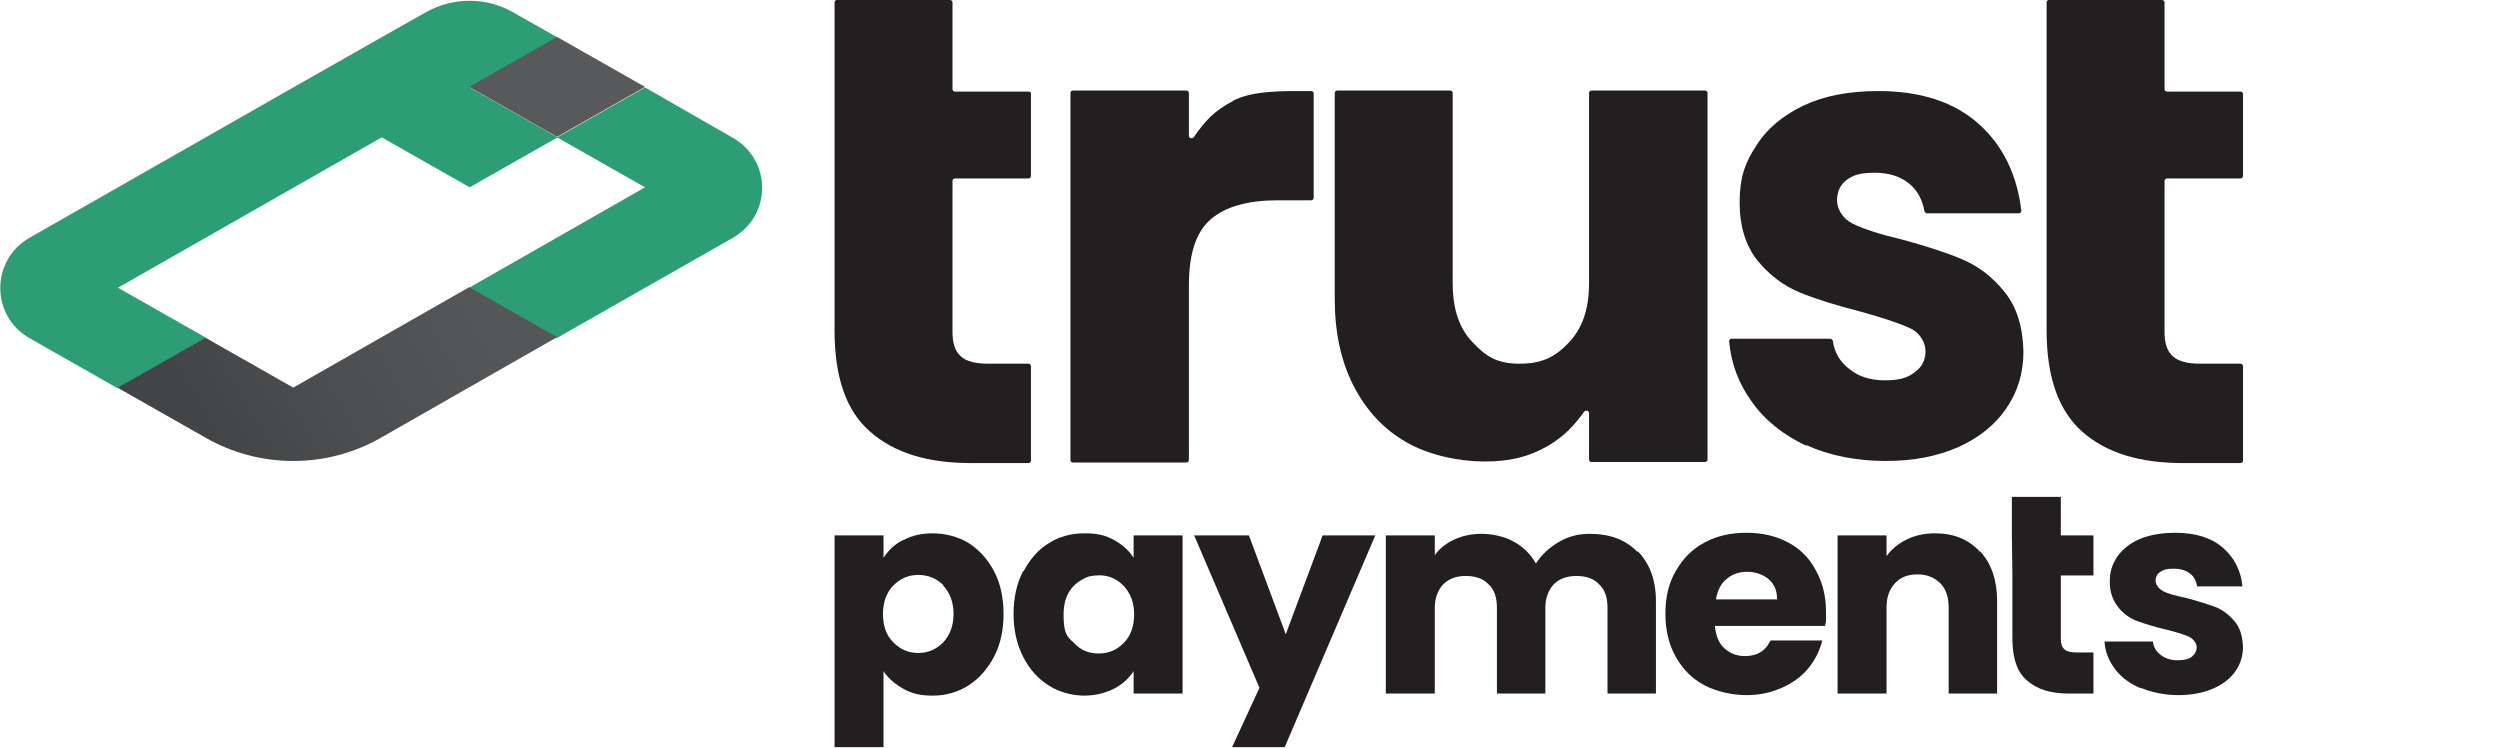 <svg width="214" height="64" viewBox="0 0 214 64" fill="none" xmlns="http://www.w3.org/2000/svg">
<path d="M77.342 46.23C78.063 45.829 78.919 45.651 79.866 45.651C80.812 45.651 82.029 45.918 82.93 46.497C83.832 47.076 84.553 47.877 85.094 48.902C85.635 49.926 85.905 51.173 85.905 52.554C85.905 53.935 85.635 55.182 85.094 56.206C84.553 57.23 83.832 58.077 82.93 58.656C82.029 59.234 80.992 59.546 79.866 59.546C78.739 59.546 78.063 59.368 77.342 58.967C76.621 58.566 76.035 58.077 75.629 57.453V63.955H71.438V45.829H75.629V47.744C76.035 47.12 76.576 46.586 77.297 46.23H77.342ZM80.767 50.104C80.181 49.525 79.46 49.214 78.604 49.214C77.747 49.214 77.071 49.525 76.485 50.104C75.9 50.683 75.584 51.529 75.584 52.554C75.584 53.578 75.854 54.38 76.485 55.004C77.071 55.582 77.747 55.894 78.604 55.894C79.46 55.894 80.136 55.582 80.722 55.004C81.308 54.38 81.623 53.578 81.623 52.554C81.623 51.529 81.308 50.728 80.722 50.104H80.767Z" fill="#231F20"/>
<path d="M87.618 48.902C88.159 47.877 88.88 47.031 89.781 46.497C90.683 45.918 91.719 45.651 92.846 45.651C93.973 45.651 94.649 45.829 95.37 46.23C96.091 46.63 96.632 47.12 97.038 47.744V45.829H101.229V59.368H97.038V57.453C96.632 58.077 96.046 58.611 95.325 58.967C94.604 59.324 93.748 59.546 92.801 59.546C91.855 59.546 90.683 59.279 89.736 58.656C88.835 58.077 88.114 57.275 87.573 56.206C87.032 55.137 86.762 53.935 86.762 52.554C86.762 51.173 87.032 49.926 87.573 48.902H87.618ZM96.181 50.149C95.415 49.347 94.424 49.08 93.207 49.347C91.764 49.882 91.043 50.951 91.043 52.598C91.043 54.246 91.314 54.469 91.945 55.048C92.531 55.672 93.207 55.939 94.063 55.939C94.919 55.939 95.596 55.627 96.181 55.048C96.767 54.469 97.083 53.623 97.083 52.598C97.083 51.574 96.767 50.772 96.181 50.149Z" fill="#231F20"/>
<path d="M117.725 45.829L109.973 63.956H105.466L107.809 58.878L102.221 45.829H106.908L110.063 54.291L113.218 45.829H117.77H117.725Z" fill="#231F20"/>
<path d="M140.216 47.209C141.207 48.234 141.748 49.659 141.748 51.441V59.368H137.602V52.02C137.602 51.129 137.376 50.461 136.88 50.015C136.43 49.525 135.754 49.303 134.942 49.303C134.131 49.303 133.5 49.525 133.004 50.015C132.554 50.505 132.283 51.173 132.283 52.02V59.368H128.137V52.02C128.137 51.129 127.911 50.461 127.416 50.015C126.965 49.525 126.289 49.303 125.478 49.303C124.666 49.303 124.035 49.525 123.54 50.015C123.089 50.505 122.818 51.173 122.818 52.02V59.368H118.627V45.829H122.818V47.521C123.224 46.942 123.81 46.497 124.486 46.185C125.162 45.873 125.928 45.695 126.83 45.695C127.731 45.695 128.768 45.918 129.579 46.363C130.39 46.809 131.021 47.432 131.472 48.234C131.968 47.477 132.599 46.898 133.41 46.408C134.221 45.918 135.123 45.695 136.069 45.695C137.782 45.695 139.134 46.185 140.126 47.209H140.216Z" fill="#231F20"/>
<path d="M156.305 53.578H146.795C146.885 54.425 147.111 55.048 147.606 55.493C148.102 55.939 148.688 56.161 149.364 56.161C150.356 56.161 151.077 55.761 151.483 54.959C151.483 54.87 151.573 54.825 151.663 54.825H155.99C155.764 55.716 155.359 56.518 154.773 57.23C154.187 57.943 153.421 58.477 152.519 58.878C151.618 59.279 150.626 59.502 149.499 59.502C148.373 59.502 146.976 59.235 145.894 58.656C144.812 58.077 144.046 57.275 143.46 56.251C142.874 55.226 142.559 53.979 142.559 52.554C142.559 51.129 142.829 49.926 143.46 48.857C144.046 47.833 144.857 46.987 145.894 46.452C146.93 45.873 148.147 45.606 149.499 45.606C150.852 45.606 151.978 45.873 153.015 46.408C154.052 46.942 154.863 47.744 155.404 48.768C155.99 49.793 156.305 50.995 156.305 52.331C156.305 53.667 156.305 53.133 156.215 53.534L156.305 53.578ZM152.114 51.262C152.114 50.55 151.888 50.015 151.392 49.57C150.897 49.169 150.266 48.947 149.545 48.947C148.823 48.947 148.237 49.169 147.787 49.57C147.291 49.971 147.021 50.55 146.885 51.307H152.159L152.114 51.262Z" fill="#231F20"/>
<path d="M169.511 47.209C170.457 48.234 170.953 49.659 170.953 51.441V59.368H166.807V52.02C166.807 51.129 166.581 50.416 166.086 49.926C165.59 49.436 164.959 49.169 164.148 49.169C163.336 49.169 162.705 49.392 162.21 49.926C161.714 50.461 161.488 51.129 161.488 52.02V59.368H157.297V45.829H161.488V47.61C161.894 47.031 162.48 46.541 163.201 46.185C163.922 45.829 164.733 45.651 165.635 45.651C167.257 45.651 168.519 46.185 169.466 47.209H169.511Z" fill="#231F20"/>
<path d="M172.215 45.829V42.533H176.406V45.829H179.201V49.258H176.406V54.692C176.406 55.093 176.497 55.404 176.722 55.583C176.902 55.761 177.263 55.85 177.713 55.85H179.201V59.368H177.082C175.55 59.368 174.378 59.012 173.522 58.255C172.666 57.542 172.26 56.34 172.26 54.647V49.258" fill="#231F20"/>
<path d="M183.256 58.923C182.31 58.522 181.589 57.988 181.048 57.275C180.507 56.562 180.192 55.761 180.146 54.914H184.293C184.338 55.404 184.563 55.761 184.969 56.072C185.375 56.384 185.87 56.518 186.411 56.518C186.952 56.518 187.358 56.429 187.628 56.206C187.899 55.983 188.034 55.716 188.034 55.404C188.034 55.093 187.808 54.736 187.403 54.514C186.997 54.336 186.321 54.113 185.42 53.89C184.428 53.667 183.617 53.4 182.986 53.178C182.355 52.955 181.769 52.554 181.318 51.975C180.868 51.396 180.597 50.728 180.597 49.793C180.597 48.857 180.823 48.323 181.228 47.655C181.679 47.031 182.31 46.497 183.166 46.141C184.023 45.784 185.014 45.606 186.186 45.606C187.899 45.606 189.251 46.007 190.242 46.853C191.234 47.699 191.82 48.813 191.955 50.194H188.079C187.989 49.704 187.808 49.347 187.448 49.08C187.087 48.813 186.637 48.679 186.051 48.679C185.465 48.679 185.194 48.768 184.924 48.947C184.654 49.125 184.518 49.392 184.518 49.704C184.518 50.015 184.744 50.372 185.149 50.594C185.555 50.817 186.231 50.995 187.087 51.173C188.124 51.441 188.935 51.708 189.566 51.931C190.197 52.153 190.783 52.599 191.234 53.133C191.73 53.667 191.955 54.425 192 55.36C192 56.161 191.775 56.874 191.324 57.498C190.873 58.121 190.242 58.611 189.386 58.967C188.53 59.324 187.583 59.502 186.456 59.502C185.33 59.502 184.203 59.279 183.256 58.878H183.211L183.256 58.923Z" fill="#231F20"/>
<path d="M175.189 7.794V0.223C175.189 0.089 175.28 0 175.37 0H185.06C185.195 0 185.285 0.089 185.285 0.223V7.616C185.285 7.749 185.375 7.839 185.511 7.839H191.775C191.911 7.839 192.001 7.928 192.001 8.061V15.054C192.001 15.187 191.911 15.276 191.775 15.276H185.511C185.375 15.276 185.285 15.365 185.285 15.499V28.415C185.285 29.395 185.511 30.063 186.006 30.508C186.502 30.953 187.268 31.131 188.395 31.131H191.775C191.911 31.131 192.001 31.221 192.001 31.354V39.416C192.001 39.549 191.911 39.638 191.775 39.638H186.818C183.122 39.638 180.282 38.747 178.254 36.966C176.226 35.184 175.189 32.289 175.189 28.281V7.794Z" fill="#231F20"/>
<path d="M105.511 8.64C107.268 7.705 110.063 7.794 112.226 7.794C112.361 7.794 112.451 7.883 112.451 8.017V16.924C112.451 17.058 112.361 17.147 112.226 17.147H109.342C106.818 17.147 104.925 17.681 103.663 18.75C102.401 19.819 101.77 21.69 101.77 24.406V39.371C101.77 39.505 101.68 39.594 101.544 39.594H91.854C91.719 39.594 91.629 39.505 91.629 39.371V7.972C91.629 7.839 91.719 7.75 91.854 7.75H101.544C101.68 7.75 101.77 7.839 101.77 7.972V11.624C101.77 11.847 102.04 11.892 102.175 11.758C103.167 10.333 103.933 9.486 105.556 8.64H105.511Z" fill="#231F20"/>
<path d="M146.164 7.972V39.326C146.164 39.46 146.074 39.549 145.938 39.549H136.248C136.113 39.549 136.023 39.46 136.023 39.326V35.363C136.023 35.14 135.752 35.095 135.617 35.229C134.761 36.387 133.995 37.278 132.507 38.168C130.795 39.148 129.172 39.505 127.054 39.505C124.936 39.505 122.322 38.97 120.383 37.857C118.445 36.743 116.958 35.14 115.876 33.047C114.795 30.953 114.254 28.459 114.254 25.609V7.972C114.254 7.839 114.344 7.75 114.479 7.75H124.124C124.26 7.75 124.35 7.839 124.35 7.972V24.228C124.35 26.411 124.891 28.103 126.062 29.305C127.189 30.508 128.136 31.132 130.074 31.132C132.012 31.132 133.138 30.553 134.31 29.305C135.482 28.058 136.023 26.411 136.023 24.228V7.972C136.023 7.839 136.113 7.75 136.248 7.75H145.938C146.074 7.75 146.164 7.839 146.164 7.972Z" fill="#231F20"/>
<path d="M154.637 38.169C152.654 37.233 151.077 35.986 149.95 34.383C148.823 32.824 148.192 31.132 148.012 29.216C148.012 29.083 148.102 28.994 148.237 28.994H156.665C156.755 28.994 156.846 29.083 156.891 29.172C157.026 30.152 157.477 30.953 158.288 31.577C159.099 32.245 160.136 32.557 161.353 32.557C162.569 32.557 163.336 32.334 163.922 31.844C164.553 31.399 164.823 30.775 164.823 30.063C164.823 29.35 164.372 28.504 163.516 28.103C162.66 27.702 161.217 27.212 159.279 26.678C157.206 26.143 155.448 25.609 154.051 25.03C152.654 24.451 151.482 23.56 150.446 22.313C149.454 21.066 148.913 19.418 148.913 17.325C148.913 15.232 149.364 13.94 150.31 12.515C151.212 11.045 152.609 9.887 154.367 9.041C156.169 8.195 158.288 7.794 160.767 7.794C164.417 7.794 167.302 8.729 169.42 10.644C171.493 12.515 172.665 15.009 173.026 18.038C173.026 18.171 172.936 18.26 172.8 18.26H164.958C164.868 18.26 164.778 18.171 164.733 18.082C164.553 17.102 164.147 16.301 163.426 15.722C162.66 15.098 161.713 14.786 160.451 14.786C159.189 14.786 158.603 15.009 158.062 15.41C157.522 15.811 157.251 16.434 157.251 17.147C157.251 17.86 157.702 18.706 158.603 19.151C159.505 19.596 160.857 20.042 162.75 20.487C164.913 21.066 166.671 21.645 168.023 22.224C169.375 22.803 170.592 23.738 171.584 24.985C172.62 26.233 173.161 27.969 173.206 30.107C173.206 31.933 172.71 33.537 171.764 34.917C170.817 36.342 169.42 37.456 167.662 38.258C165.86 39.059 163.786 39.46 161.398 39.46C159.009 39.46 156.575 39.015 154.592 38.079L154.637 38.169Z" fill="#231F20"/>
<path d="M71.438 7.794V0.223C71.438 0.089 71.528 0 71.618 0H81.308C81.443 0 81.533 0.089 81.533 0.223V7.616C81.533 7.749 81.623 7.839 81.759 7.839H88.023C88.159 7.839 88.249 7.883 88.249 8.017V15.054C88.249 15.187 88.159 15.276 88.023 15.276H81.759C81.623 15.276 81.533 15.365 81.533 15.499V28.415C81.533 29.395 81.759 30.063 82.254 30.508C82.75 30.953 83.516 31.131 84.643 31.131H88.023C88.159 31.131 88.249 31.221 88.249 31.354V39.416C88.249 39.549 88.159 39.638 88.023 39.638H83.066C79.37 39.638 76.531 38.747 74.502 36.966C72.429 35.184 71.438 32.289 71.438 28.281V7.794Z" fill="#231F20"/>
<path d="M10.052 33.225L2.525 28.949C-0.81 27.034 -0.81 22.269 2.525 20.354L25.105 7.482L32.632 3.207L36.418 1.069C38.761 -0.267 41.646 -0.267 43.945 1.069L47.73 3.207L40.204 7.482L47.73 11.758L40.204 16.033L32.677 11.758L10.097 24.629L17.623 28.905L10.097 33.18L10.052 33.225Z" fill="#2D9D76"/>
<path d="M40.158 24.629L55.212 16.033L47.685 11.758L55.212 7.482L62.739 11.802C66.074 13.717 66.074 18.438 62.739 20.353L47.64 28.949L40.113 24.674L40.158 24.629Z" fill="#2D9D76"/>
<path d="M10.051 33.18L17.578 28.905L25.104 33.18L40.158 24.584L47.685 28.86L32.631 37.456C27.989 40.128 22.22 40.128 17.578 37.456L10.051 33.18Z" fill="url(#paint0_linear_1878_1425)"/>
<path d="M55.212 7.438L47.685 3.162L40.158 7.438L47.685 11.713L55.212 7.438Z" fill="#58595B"/>
<defs>
<linearGradient id="paint0_linear_1878_1425" x1="61.521" y1="12.515" x2="18.242" y2="37.678" gradientUnits="userSpaceOnUse">
<stop stop-color="#58595B"/>
<stop offset="0.5" stop-color="#555658"/>
<stop offset="0.8" stop-color="#4C4D4E"/>
<stop offset="1" stop-color="#434445"/>
</linearGradient>
</defs>
</svg>
